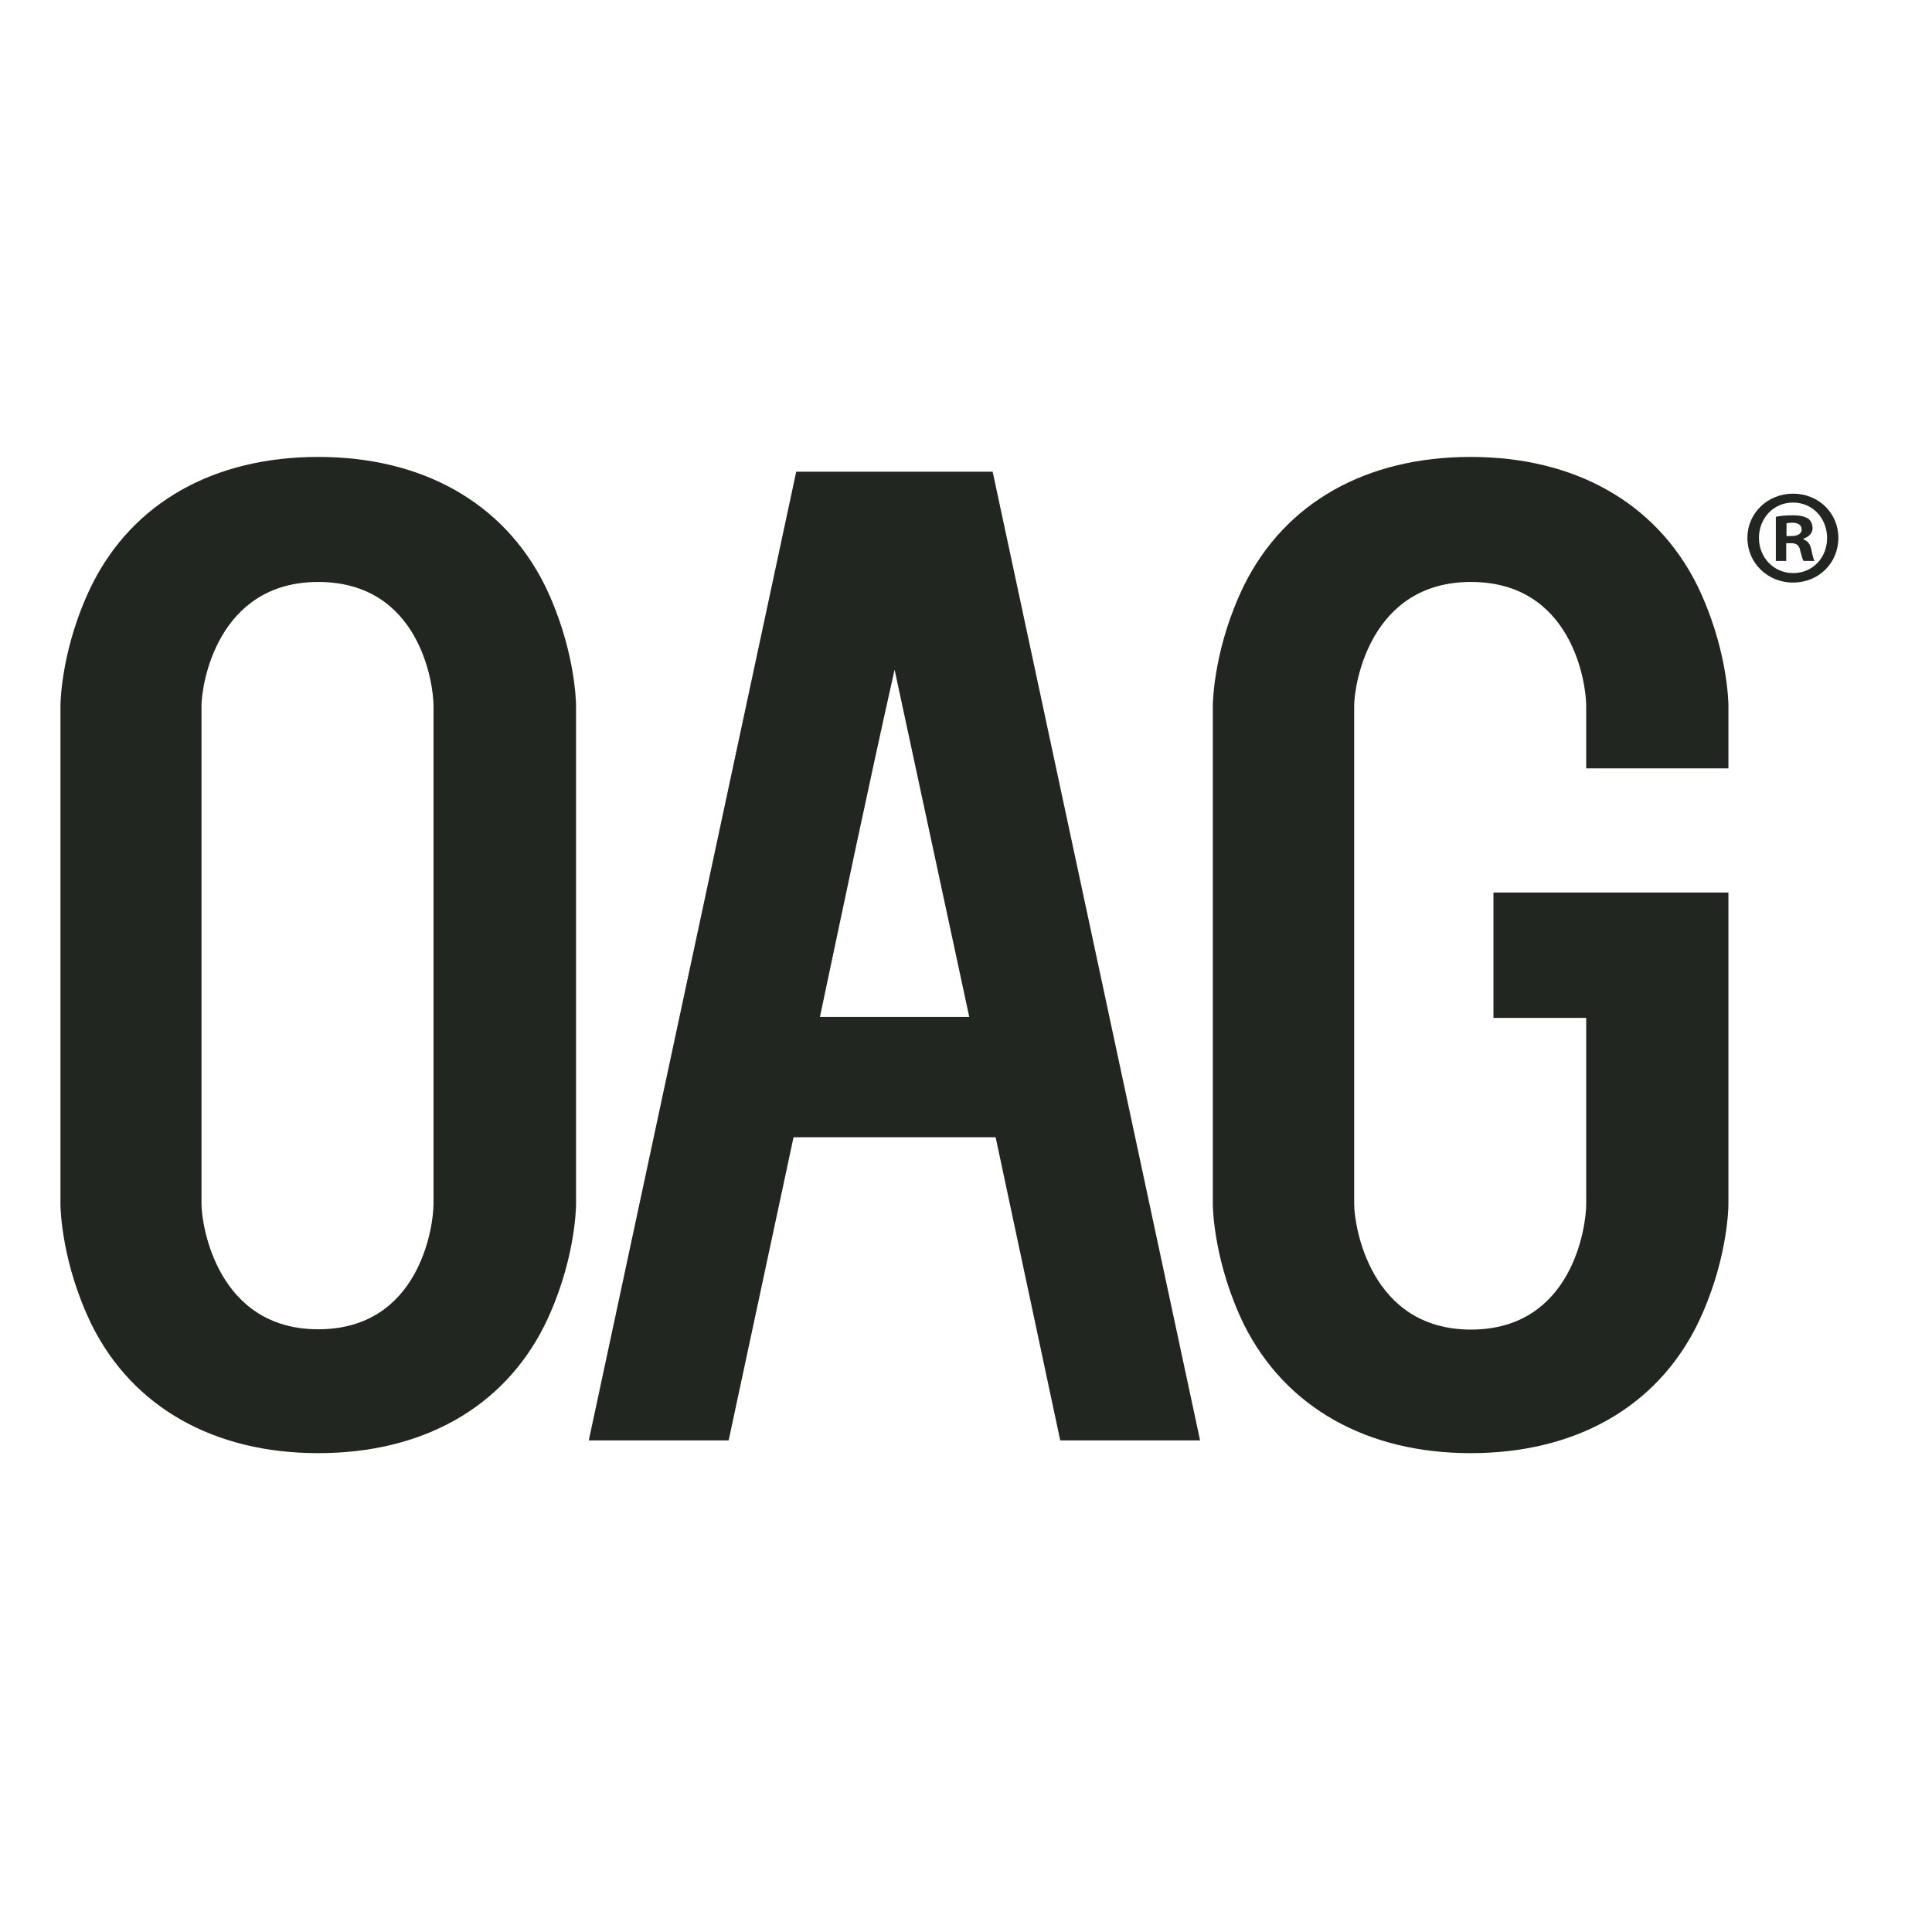 <?xml version="1.0" encoding="utf-8"?>
<!-- Generator: Adobe Illustrator 19.2.1, SVG Export Plug-In . SVG Version: 6.00 Build 0)  -->
<svg version="1.1" id="layer" xmlns="http://www.w3.org/2000/svg" xmlns:xlink="http://www.w3.org/1999/xlink" x="0px" y="0px"
	 viewBox="0 0 652 652" style="enable-background:new 0 0 652 652;" xml:space="preserve">
<style type="text/css">
	.st0{fill:#222620;}
</style>
<g>
	<path class="st0" d="M68,406.3c0,7.2,5.3,42.3,39.4,42.3c34.1,0,38.9-34.6,38.9-42.3V238.2c0-7.7-4.8-41.8-38.9-41.8
		C73.3,196.4,68,231,68,238.2V406.3z M31,447.2c-10.1-20.7-10.6-38.9-10.6-40.8V238.2c0-1.9,0.5-20.2,10.6-40.8
		c13.9-27.9,41.3-43.2,76.4-43.2c35.1,0,62.5,15.4,76.4,43.2c10.1,20.7,10.6,38.9,10.6,40.8v168.2c0,1.9-0.5,20.2-10.6,40.8
		c-13.9,27.9-41.3,43.2-76.4,43.2C72.3,490.4,44.9,475,31,447.2"/>
	<path class="st0" d="M327.1,343.2L301.9,226c-8.9,39.7-16.8,77.5-25.2,117.2H327.1z M336,383.8h-68.2l-21.9,102.3h-47.2l70-326.9
		H335l70,326.9h-47.2L336,383.8z"/>
	<path class="st0" d="M419.9,447.2c-10.1-20.7-10.6-38.9-10.6-40.8V238.2c0-1.9,0.5-20.2,10.6-40.8c13.9-27.9,41.3-43.2,76.4-43.2
		c35.1,0,62.5,15.4,76.4,43.2c10.1,20.7,10.6,38.9,10.6,40.8v21.1h-48v-21.1c0-7.7-4.8-41.8-38.9-41.8c-34.1,0-39.4,34.6-39.4,41.8
		v168.2c0,7.2,5.3,42.3,39.4,42.3c34.1,0,38.9-34.6,38.9-42.3v-62.9H504v-42.3h79.3v105.2c0,1.9-0.5,20.2-10.6,40.8
		c-13.9,27.9-41.3,43.2-76.4,43.2C461.3,490.4,433.9,475,419.9,447.2"/>
</g>
<g>
	<path class="st0" d="M602.9,180.9h1.6c1.9,0,3.5-0.6,3.5-2.2c0-1.4-1-2.3-3.2-2.3c-0.9,0-1.6,0.1-1.9,0.2V180.9z M602.8,189.3h-3.5
		v-14.9c1.4-0.3,3.3-0.5,5.7-0.5c2.8,0,4.1,0.5,5.2,1.1c0.8,0.6,1.5,1.8,1.5,3.3c0,1.6-1.3,2.9-3.1,3.5v0.2c1.5,0.6,2.3,1.6,2.7,3.6
		c0.5,2.3,0.7,3.2,1.1,3.7h-3.7c-0.5-0.5-0.7-1.9-1.2-3.6c-0.3-1.6-1.2-2.4-3.1-2.4h-1.6V189.3z M593.6,181.5
		c0,6.6,4.9,11.9,11.6,11.9c6.6,0,11.4-5.3,11.4-11.8c0-6.6-4.8-12-11.5-12S593.6,175,593.6,181.5 M620.4,181.5
		c0,8.5-6.6,15.1-15.3,15.1c-8.6,0-15.4-6.6-15.4-15.1c0-8.3,6.8-14.9,15.4-14.9C613.8,166.6,620.4,173.2,620.4,181.5"/>
</g>
</svg>
